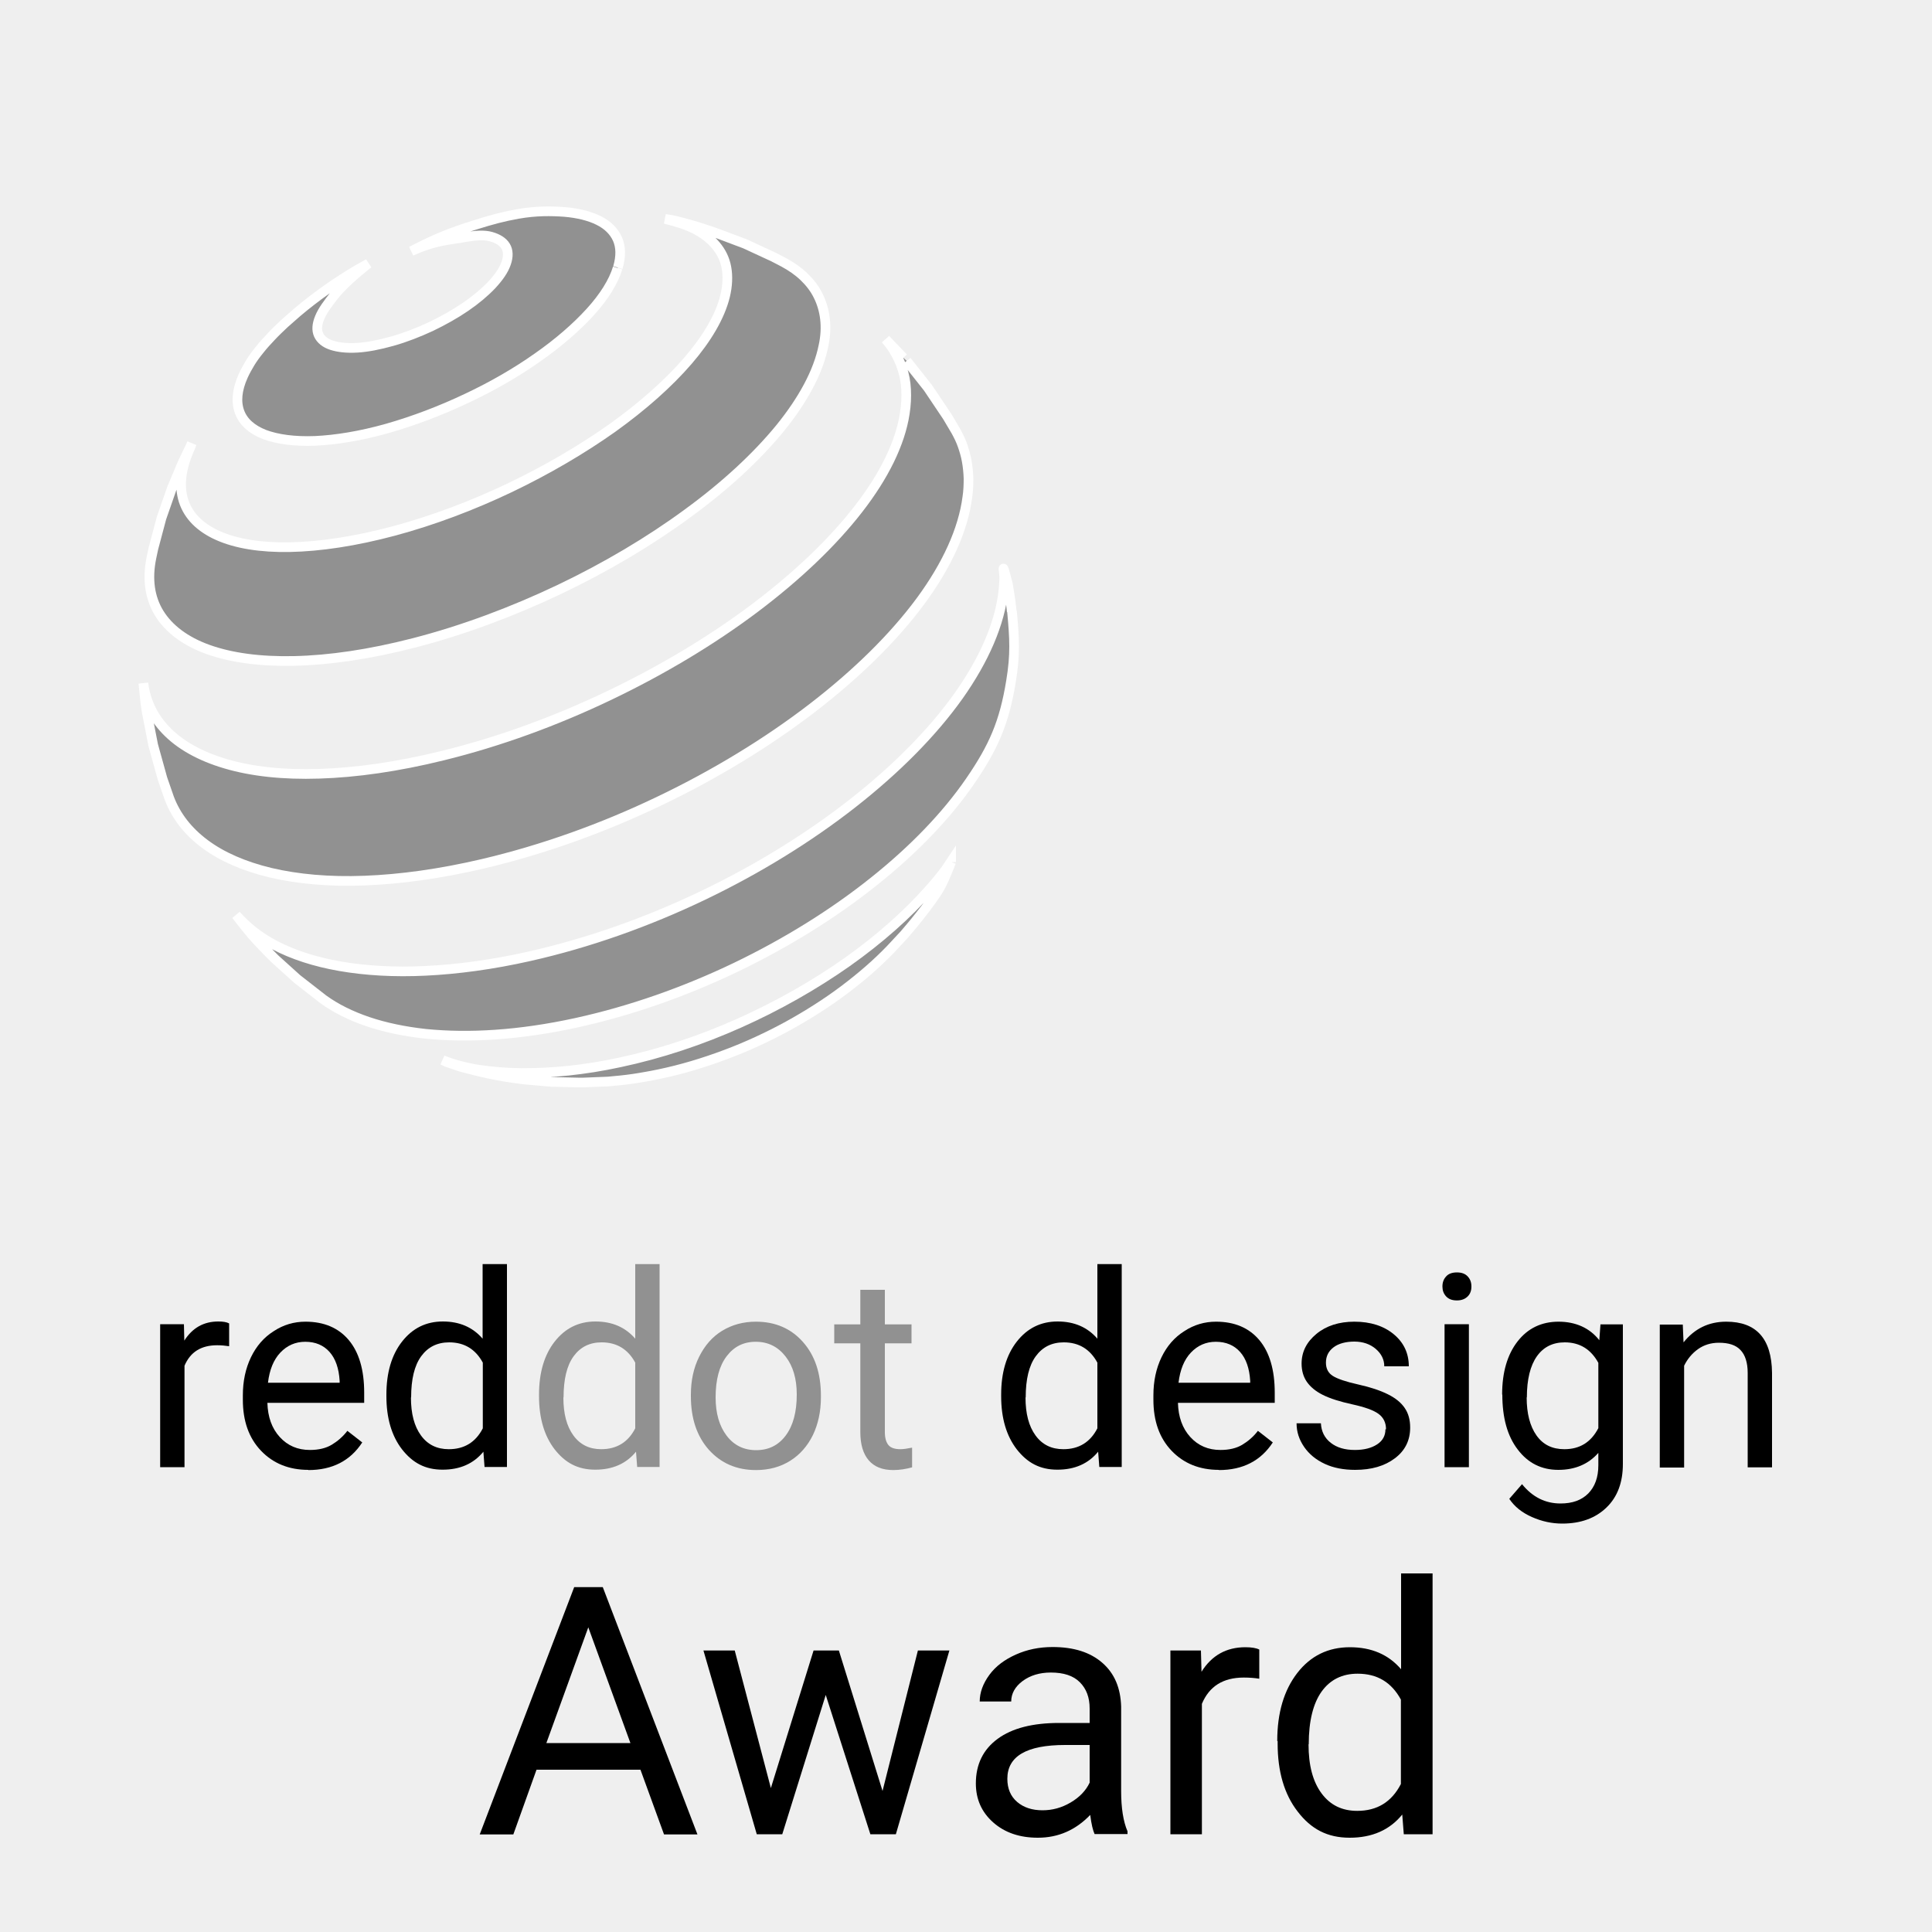 <?xml version="1.0" encoding="UTF-8"?>
<svg xmlns="http://www.w3.org/2000/svg" viewBox="0 0 100 100">
  <defs>
    <style>
      .cls-1, .cls-2 {
        fill: #919191;
      }

      .cls-2 {
        stroke: #fff;
        stroke-miterlimit: 10;
        stroke-width: .5px;
      }

      .cls-3 {
        fill: #efefef;
      }
    </style>
  </defs>
  <g id="Hintergrund">
    <rect class="cls-3" x="0" width="100" height="100"/>
  </g>
  <g id="Icons">
    <g>
      <path class="cls-2" d="M31.97,13.87c-.22.72-.71,1.5-1.42,2.28-.72.79-1.65,1.6-2.74,2.36-1.09.77-2.34,1.49-3.66,2.11-1.33.63-2.72,1.16-4.12,1.56-1.39.39-2.65.59-3.72.64-1.07.04-1.95-.08-2.62-.33-.66-.26-1.1-.65-1.29-1.17-.19-.51-.14-1.14.19-1.87.1-.22.22-.44.36-.67.14-.23.3-.45.49-.68.18-.23.38-.45.6-.68.21-.23.45-.45.69-.68l.66-.58c.96-.81,2.01-1.55,3.09-2.19l.59-.33s-1.19.91-1.77,1.65c-.33.42-.6.78-.75,1.14-.15.36-.17.66-.06.9s.34.43.68.54c.34.11.78.16,1.31.13.53-.03,1.14-.15,1.82-.34.68-.19,1.36-.46,2.01-.76.64-.31,1.25-.65,1.79-1.02.54-.37,1-.76,1.36-1.14.36-.39.62-.76.74-1.12.12-.35.11-.65-.03-.88-.14-.23-.4-.39-.75-.49-.35-.1-.79-.07-1.31.02-.5.1-1.09.14-1.75.33-.42.12-.66.22-1.07.4,1.24-.64,1.97-.94,3.3-1.36.86-.27,1.45-.43,2.24-.57.92-.16,1.69-.15,2.39-.1.7.06,1.3.21,1.76.44.47.23.8.56.98.96.18.41.19.9.02,1.48"/>
      <path class="cls-2" d="M49.23,44.62s-.31.83-.58,1.32c-.26.45-.76,1.1-.76,1.1,0,0-.17.22-.28.36-.31.4-.82.99-.82.99l-.69.74c-.71.74-1.52,1.44-2.41,2.11-.89.67-1.87,1.29-2.9,1.86-1.03.56-2.12,1.07-3.25,1.49-1.12.42-2.28.77-3.44,1.01-.23.05-.46.09-.68.13-.23.04-.45.08-.67.11-.22.03-.44.06-.65.08-.21.02-.42.04-.63.06l-1.27.05h-.28s-1.36-.03-1.36-.03l-1.38-.12s-.24-.03-.39-.05c-.58-.08-.9-.13-1.47-.25-.58-.12-1.47-.36-1.47-.36l-.74-.25-.2-.1c.52.21,1.21.4,1.88.5.68.1,1.41.16,2.18.17.77,0,1.59-.03,2.44-.12.85-.09,1.75-.23,2.67-.43,2.12-.45,4.21-1.15,6.2-2.04,1.99-.89,3.87-1.96,5.55-3.14,1.67-1.18,3.13-2.47,4.31-3.81.41-.46.75-.88,1.09-1.4v.02"/>
      <path class="cls-2" d="M37.07,12.06l1.49.56,1.47.68.52.27c.41.22.77.47,1.07.76.3.29.55.61.73.98.18.36.3.76.35,1.19.05.44.03.91-.08,1.41-.27,1.34-1.05,2.78-2.24,4.25-1.22,1.49-2.85,3-4.8,4.42-1.96,1.44-4.22,2.78-6.63,3.93-2.42,1.15-4.98,2.11-7.54,2.77-2.29.59-4.37.89-6.18.93-1.78.04-3.29-.17-4.48-.6-1.16-.42-2.01-1.06-2.51-1.87-.49-.8-.63-1.77-.4-2.88l.1-.47.42-1.58.53-1.52.54-1.29.5-1.05-.08.21-.02.04c-.47,1.05-.57,1.96-.33,2.72.25.78.86,1.39,1.78,1.8.94.42,2.2.63,3.73.6,1.55-.03,3.37-.3,5.39-.84,2.04-.55,4.07-1.32,6-2.24,1.92-.92,3.73-1.98,5.31-3.1,1.56-1.12,2.89-2.3,3.9-3.47.99-1.15,1.66-2.29,1.92-3.34.13-.54.15-1.04.07-1.48-.08-.44-.27-.82-.55-1.15-.27-.33-.64-.61-1.08-.84-.3-.15-.63-.28-1-.38l-.54-.15c.24.03.37.06.54.1,0,0,.53.13.87.23.49.14,1.23.4,1.23.4"/>
      <path class="cls-2" d="M46.93,18.68l1.1,1.39,1,1.49.45.76c.13.24.25.48.34.74.09.26.17.53.22.82.05.28.08.58.09.89,0,.31-.01.63-.06.96-.22,1.7-1.06,3.53-2.42,5.38-1.39,1.88-3.3,3.76-5.6,5.53-2.33,1.79-5.03,3.44-7.94,4.83-2.92,1.4-6.02,2.51-9.12,3.24-2.22.52-4.27.8-6.13.87-1.83.07-3.46-.08-4.86-.41-1.37-.33-2.52-.83-3.4-1.49-.87-.65-1.49-1.44-1.84-2.37l-.35-1.01-.48-1.73-.34-1.74-.07-.49-.1-.98h0c.12.94.51,1.75,1.16,2.43.72.76,1.77,1.35,3.09,1.74,1.35.4,2.97.58,4.85.52,1.91-.06,4.05-.36,6.4-.94,2.93-.72,5.85-1.79,8.61-3.11,2.76-1.32,5.32-2.86,7.53-4.52,2.19-1.65,4.02-3.39,5.37-5.13,1.32-1.7,2.16-3.39,2.4-4.94.07-.44.09-.85.07-1.25-.02-.39-.09-.76-.21-1.11-.11-.34-.27-.67-.46-.97-.12-.19-.25-.35-.39-.52h0s.92.96.92.96"/>
      <path class="cls-2" d="M52.38,31.64c.13,1.41.18,2.23-.05,3.62-.35,2.15-.91,3.42-2.12,5.18-1.23,1.79-2.94,3.56-5,5.2-2.08,1.66-4.51,3.17-7.13,4.43-2.63,1.26-5.43,2.25-8.26,2.87-1.47.32-2.86.52-4.17.61-1.3.09-2.51.07-3.62-.04-1.1-.12-2.1-.33-2.99-.63-.88-.3-1.65-.68-2.3-1.15l-1.36-1.06-1.14-1.03s-.78-.76-1.23-1.29c-.32-.38-.79-.99-.79-.99.53.6,1.17,1.12,1.98,1.55.95.5,2.08.87,3.39,1.1,1.32.23,2.81.32,4.44.24,1.65-.08,3.45-.32,5.36-.75,3.07-.69,6.13-1.78,8.99-3.15,2.86-1.37,5.51-3.01,7.79-4.8,2.25-1.77,4.11-3.65,5.46-5.55,1.31-1.86,2.13-3.72,2.31-5.46.02-.19.03-.37.04-.55,0-.18-.02-.38-.04-.54-.02-.18.23.79.23.79,0,0,.15.86.2,1.42"/>
    </g>
    <g>
      <path d="M11.86,69.68c-.19-.03-.4-.05-.62-.05-.83,0-1.39.35-1.69,1.06v5.25h-1.26v-7.4h1.23l.02.85c.42-.66,1-.99,1.76-.99.25,0,.43.03.56.1v1.18Z"/>
      <path d="M15.96,76.08c-1,0-1.82-.33-2.45-.99s-.94-1.54-.94-2.64v-.23c0-.73.14-1.39.42-1.97.28-.58.67-1.03,1.18-1.35.5-.33,1.05-.49,1.64-.49.96,0,1.71.32,2.24.95s.8,1.54.8,2.72v.53h-5.01c.02.73.23,1.32.64,1.77.41.45.93.67,1.56.67.45,0,.83-.09,1.13-.27s.58-.42.81-.72l.77.6c-.62.95-1.55,1.43-2.79,1.43ZM15.8,69.45c-.51,0-.94.19-1.29.56s-.56.89-.64,1.56h3.71v-.1c-.04-.64-.21-1.14-.52-1.49s-.73-.53-1.26-.53Z"/>
      <path d="M20,72.18c0-1.13.27-2.05.81-2.74s1.24-1.04,2.11-1.04,1.55.3,2.06.89v-3.86h1.26v10.5h-1.16l-.06-.79c-.51.62-1.21.93-2.11.93s-1.55-.35-2.1-1.05c-.54-.7-.81-1.62-.81-2.75v-.1ZM21.27,72.33c0,.84.17,1.49.52,1.97s.83.71,1.44.71c.8,0,1.39-.36,1.76-1.08v-3.4c-.38-.7-.96-1.05-1.74-1.05-.62,0-1.1.24-1.45.72s-.52,1.19-.52,2.13Z"/>
      <path class="cls-1" d="M27.9,72.18c0-1.13.27-2.05.81-2.74s1.24-1.04,2.11-1.04,1.55.3,2.06.89v-3.86h1.26v10.5h-1.16l-.06-.79c-.51.62-1.21.93-2.11.93s-1.55-.35-2.1-1.05c-.54-.7-.81-1.62-.81-2.75v-.1ZM29.16,72.33c0,.84.17,1.49.52,1.97s.83.71,1.44.71c.8,0,1.39-.36,1.76-1.08v-3.4c-.38-.7-.96-1.05-1.74-1.05-.62,0-1.1.24-1.45.72s-.52,1.19-.52,2.13Z"/>
      <path class="cls-1" d="M35.76,72.18c0-.72.14-1.38.43-1.96.29-.58.68-1.03,1.19-1.34.51-.31,1.09-.47,1.74-.47,1.01,0,1.82.35,2.44,1.05.62.7.93,1.62.93,2.78v.09c0,.72-.14,1.37-.41,1.94-.28.57-.67,1.02-1.18,1.34-.51.32-1.1.48-1.77.48-1,0-1.81-.35-2.44-1.05-.62-.7-.93-1.62-.93-2.77v-.09ZM37.04,72.33c0,.82.19,1.48.57,1.98.38.5.89.75,1.53.75s1.15-.25,1.53-.76.57-1.21.57-2.12c0-.81-.19-1.47-.58-1.97-.39-.5-.9-.76-1.54-.76s-1.13.25-1.51.75-.57,1.21-.57,2.13Z"/>
      <path class="cls-1" d="M45.8,66.76v1.79h1.38v.98h-1.38v4.59c0,.3.06.52.18.67.12.15.33.22.63.22.15,0,.35-.03.6-.08v1.02c-.33.09-.66.14-.97.14-.57,0-.99-.17-1.28-.51s-.43-.83-.43-1.46v-4.59h-1.35v-.98h1.35v-1.79h1.26Z"/>
      <path d="M51.82,72.18c0-1.13.27-2.05.81-2.74s1.24-1.04,2.11-1.04,1.55.3,2.06.89v-3.86h1.26v10.5h-1.16l-.06-.79c-.51.62-1.21.93-2.11.93s-1.55-.35-2.1-1.05c-.54-.7-.81-1.62-.81-2.75v-.1ZM53.08,72.33c0,.84.17,1.49.52,1.97s.83.71,1.44.71c.8,0,1.39-.36,1.76-1.08v-3.4c-.38-.7-.96-1.05-1.74-1.05-.62,0-1.1.24-1.45.72s-.52,1.19-.52,2.13Z"/>
      <path d="M63.09,76.08c-1,0-1.82-.33-2.45-.99s-.94-1.54-.94-2.64v-.23c0-.73.14-1.39.42-1.97.28-.58.67-1.03,1.18-1.35.5-.33,1.05-.49,1.64-.49.96,0,1.71.32,2.24.95s.8,1.54.8,2.72v.53h-5.01c.02.73.23,1.32.64,1.77.41.45.93.67,1.56.67.45,0,.83-.09,1.13-.27s.58-.42.81-.72l.77.6c-.62.95-1.55,1.43-2.79,1.43ZM62.93,69.45c-.51,0-.94.19-1.29.56s-.56.89-.64,1.56h3.71v-.1c-.04-.64-.21-1.14-.52-1.49s-.73-.53-1.26-.53Z"/>
      <path d="M71.74,73.98c0-.34-.13-.61-.39-.8-.26-.19-.71-.35-1.35-.49-.64-.14-1.15-.3-1.53-.49-.38-.19-.65-.42-.83-.68-.18-.26-.27-.58-.27-.94,0-.61.26-1.12.77-1.54.51-.42,1.17-.63,1.96-.63.84,0,1.52.22,2.04.65.52.43.78.99.78,1.66h-1.27c0-.35-.15-.65-.44-.9-.29-.25-.67-.38-1.11-.38s-.82.1-1.08.3-.39.46-.39.79c0,.31.12.54.36.69s.68.3,1.31.44c.63.14,1.14.31,1.54.51s.68.43.87.71c.19.28.28.61.28,1.01,0,.66-.26,1.19-.79,1.59s-1.21.6-2.06.6c-.59,0-1.12-.1-1.57-.31s-.81-.5-1.07-.88c-.26-.38-.39-.78-.39-1.22h1.26c.02.42.19.76.51,1.01.32.25.73.37,1.25.37.48,0,.86-.1,1.15-.29.29-.19.43-.45.43-.78Z"/>
      <path d="M74.66,66.59c0-.21.06-.38.19-.52.12-.14.31-.21.56-.21s.43.07.56.21.19.31.19.52-.06.38-.19.51-.31.21-.56.21-.43-.07-.56-.21c-.13-.14-.19-.31-.19-.51ZM76.03,75.94h-1.26v-7.4h1.26v7.4Z"/>
      <path d="M77.75,72.18c0-1.15.27-2.07.8-2.75s1.24-1.02,2.12-1.02,1.61.32,2.11.96l.06-.82h1.16v7.22c0,.96-.28,1.71-.85,2.26-.57.55-1.33.83-2.29.83-.53,0-1.05-.11-1.57-.34s-.9-.54-1.17-.94l.66-.76c.54.67,1.21,1,1.99,1,.62,0,1.09-.17,1.44-.52.34-.35.52-.83.52-1.46v-.64c-.51.58-1.2.88-2.07.88s-1.57-.35-2.1-1.05c-.54-.7-.8-1.65-.8-2.85ZM79.02,72.33c0,.83.17,1.49.51,1.97s.82.71,1.44.71c.8,0,1.38-.36,1.76-1.09v-3.38c-.39-.71-.97-1.06-1.74-1.06-.62,0-1.1.24-1.44.72s-.52,1.19-.52,2.13Z"/>
      <path d="M87.1,68.55l.04.93c.57-.71,1.3-1.07,2.21-1.07,1.56,0,2.35.88,2.37,2.65v4.89h-1.26v-4.89c0-.53-.13-.93-.37-1.18-.24-.26-.61-.38-1.12-.38-.41,0-.77.11-1.08.33s-.55.51-.72.86v5.27h-1.26v-7.4h1.2Z"/>
      <path d="M33.13,91.6h-5.36l-1.2,3.35h-1.74l4.89-12.8h1.48l4.9,12.8h-1.73l-1.22-3.35ZM28.28,90.22h4.35l-2.18-5.99-2.17,5.99Z"/>
      <path d="M45.68,92.7l1.83-7.27h1.63l-2.77,9.51h-1.32l-2.31-7.21-2.25,7.21h-1.32l-2.76-9.51h1.62l1.87,7.12,2.21-7.12h1.31l2.26,7.27Z"/>
      <path d="M56.66,94.94c-.09-.19-.17-.52-.23-1-.76.79-1.66,1.18-2.71,1.18-.94,0-1.71-.26-2.31-.79-.6-.53-.9-1.2-.9-2.02,0-.99.38-1.76,1.13-2.31.75-.55,1.81-.82,3.18-.82h1.58v-.75c0-.57-.17-1.02-.51-1.36-.34-.34-.84-.5-1.5-.5-.58,0-1.07.15-1.46.44s-.59.65-.59,1.06h-1.63c0-.47.17-.93.5-1.38s.79-.79,1.37-1.05,1.21-.39,1.9-.39c1.1,0,1.95.27,2.58.82s.94,1.3.97,2.26v4.38c0,.87.11,1.57.33,2.08v.14h-1.71ZM53.96,93.7c.51,0,.99-.13,1.45-.4s.79-.61.99-1.03v-1.95h-1.27c-1.99,0-2.99.58-2.99,1.75,0,.51.17.91.51,1.2s.78.43,1.31.43Z"/>
      <path d="M65.18,86.89c-.25-.04-.51-.06-.8-.06-1.07,0-1.79.45-2.17,1.36v6.75h-1.63v-9.51h1.58l.03,1.1c.53-.85,1.29-1.27,2.27-1.27.32,0,.56.04.72.12v1.51Z"/>
      <path d="M66.11,90.11c0-1.46.35-2.63,1.04-3.52.69-.89,1.6-1.33,2.72-1.33s2,.38,2.65,1.14v-4.96h1.63v13.5h-1.49l-.08-1.02c-.65.8-1.56,1.2-2.72,1.2s-2-.45-2.69-1.35c-.7-.9-1.04-2.08-1.04-3.53v-.12ZM67.73,90.29c0,1.08.22,1.92.67,2.53s1.06.91,1.85.91c1.03,0,1.78-.46,2.26-1.39v-4.37c-.49-.9-1.23-1.34-2.24-1.34-.8,0-1.42.31-1.86.92s-.67,1.53-.67,2.73Z"/>
    </g>
  </g>
</svg>